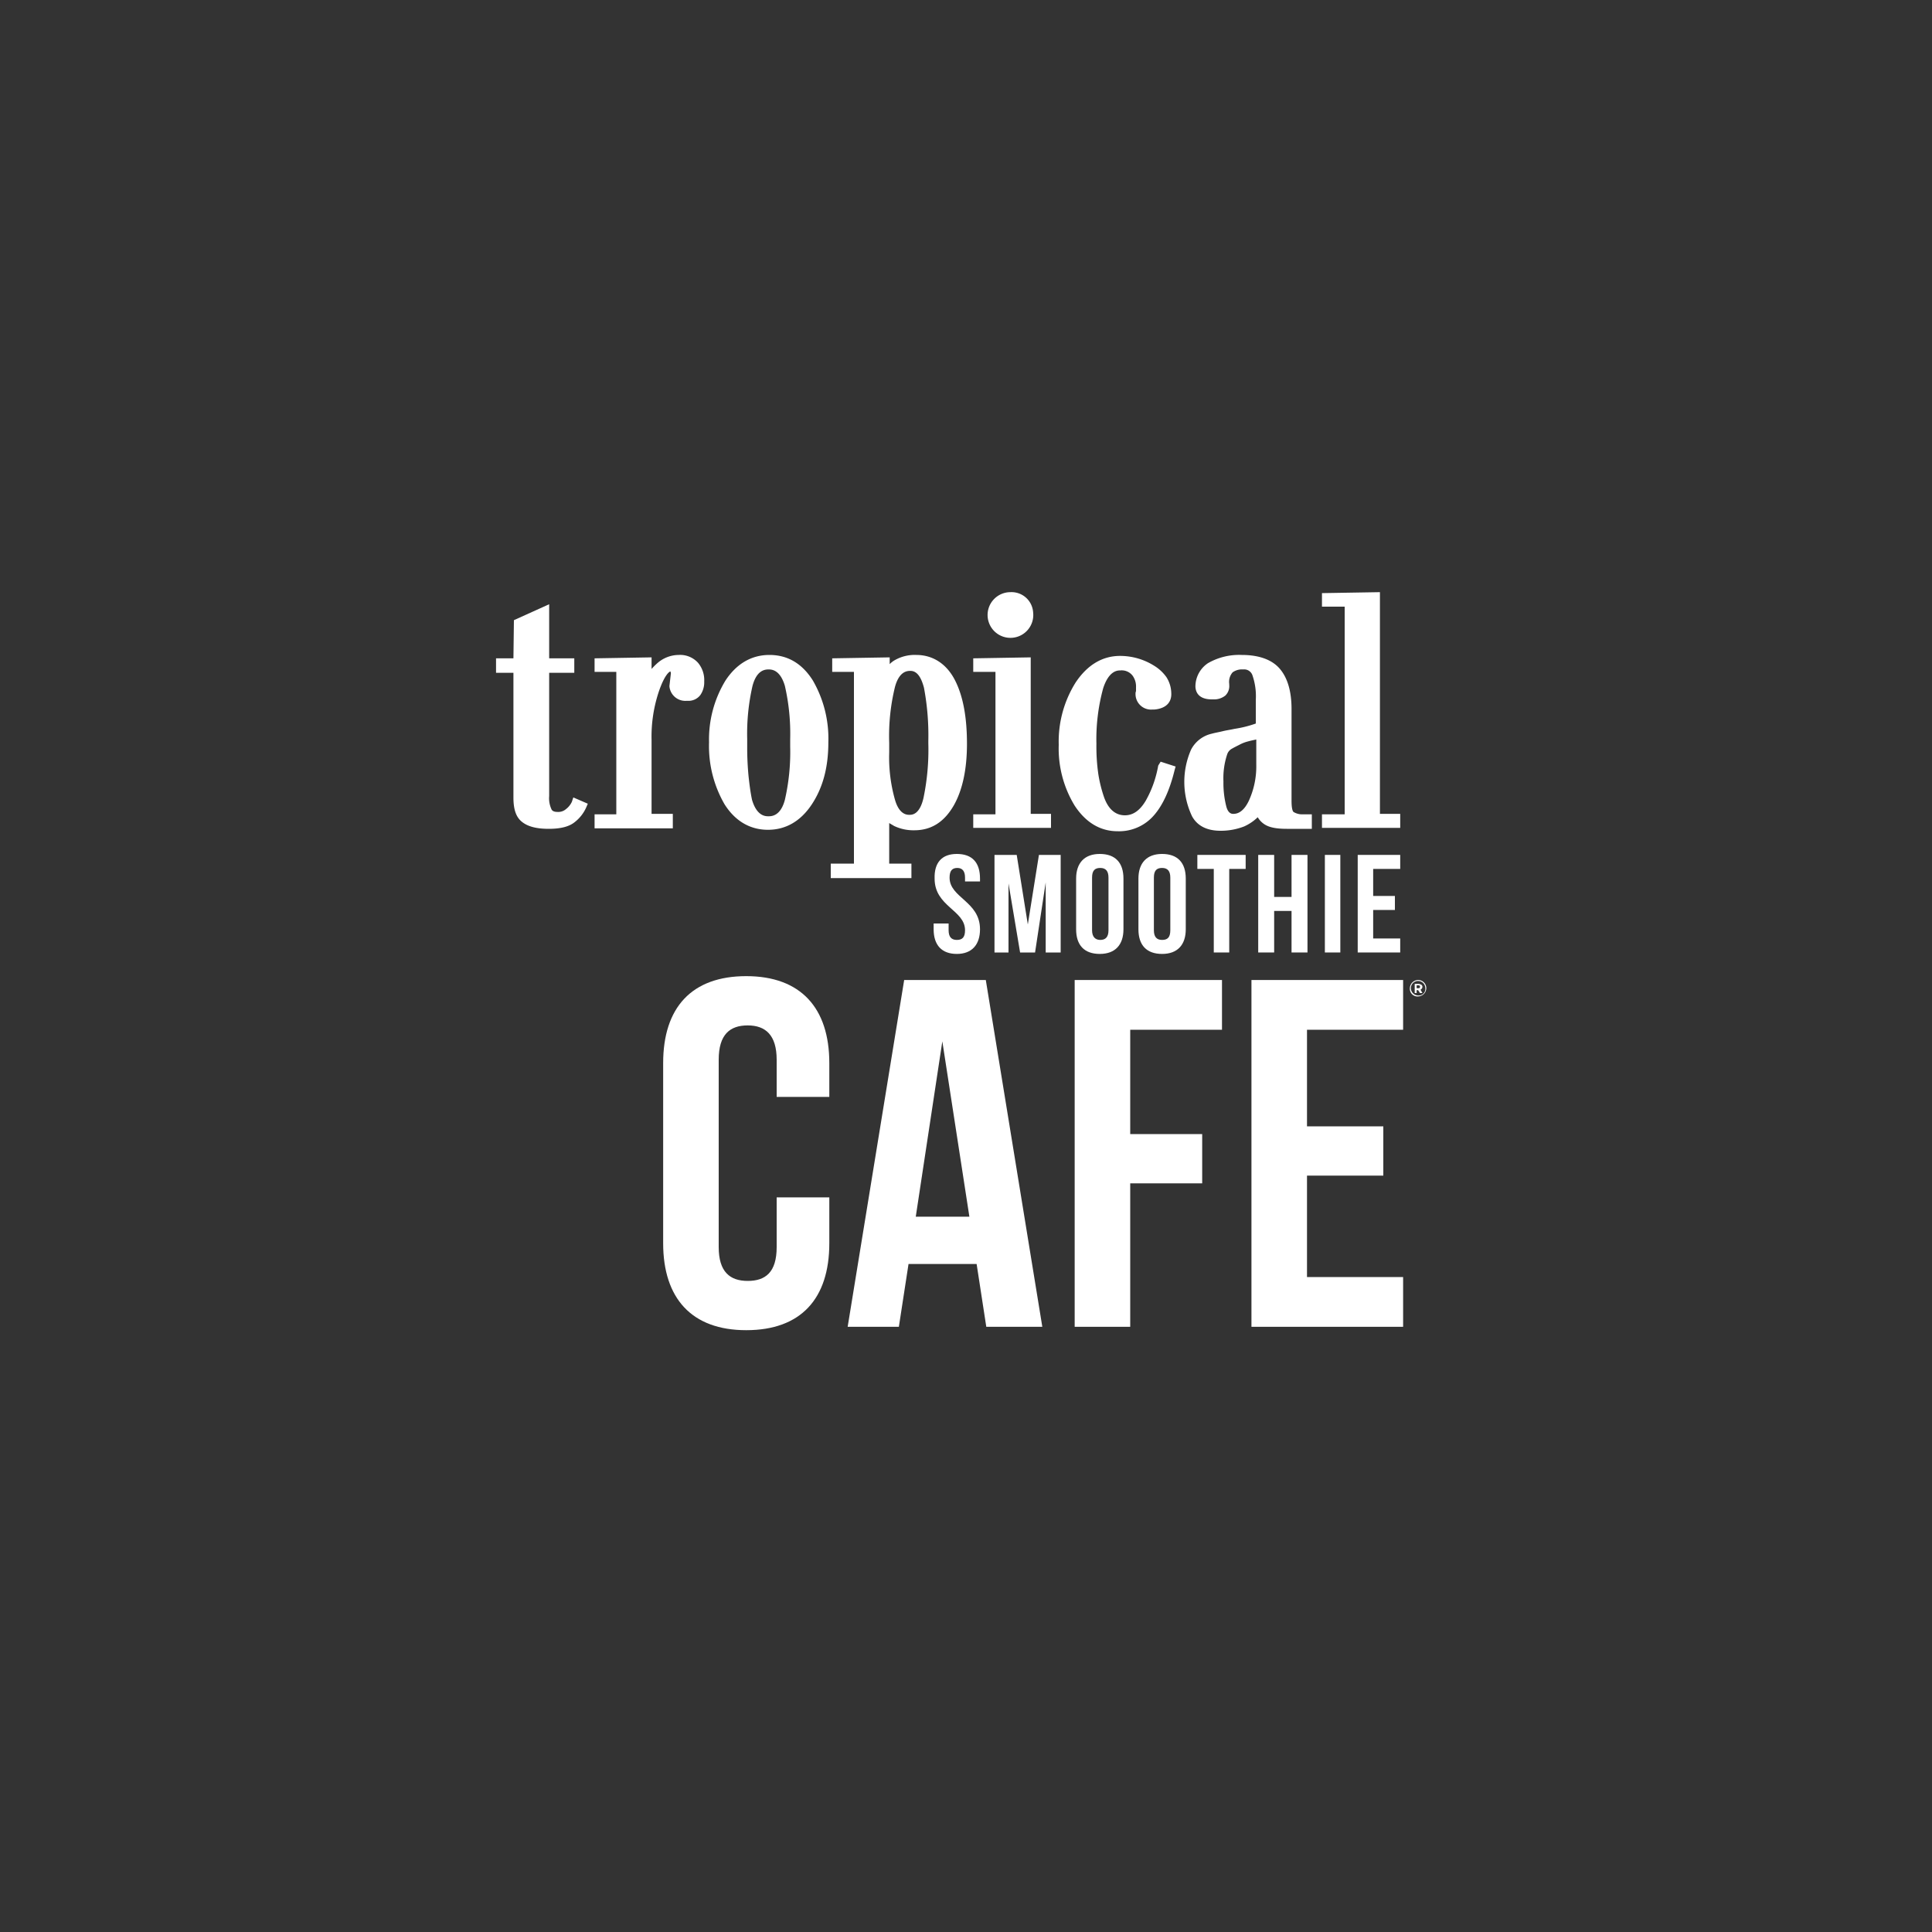 <?xml version="1.0" encoding="UTF-8"?> <svg xmlns="http://www.w3.org/2000/svg" id="Layer_1" data-name="Layer 1" viewBox="0 0 400 400"><rect x="0" y="0" width="400" height="400" fill="#333333" stroke="none"/><defs><style>.cls-1{fill:#fff;}</style></defs><path class="cls-1" d="M198.1,176.8c3.2,0,4.8,1.8,4.8,5.1v.6h-3.1v-.8c0-1.4-.6-2-1.6-2s-1.6.5-1.6,2c0,4.2,6.3,4.9,6.3,10.7,0,3.2-1.7,5.1-4.8,5.1s-4.8-1.8-4.8-5.1v-1.2h3.1v1.4c0,1.4.6,2,1.7,2s1.7-.5,1.7-2c0-4.2-6.3-4.9-6.3-10.7-.1-3.3,1.5-5.1,4.6-5.1"></path><polygon class="cls-1" points="212.8 191.4 215.1 177 219.6 177 219.6 197.2 216.5 197.2 216.5 182.7 214.3 197.2 211.2 197.2 208.8 182.9 208.8 197.2 205.9 197.2 205.9 177 210.5 177 212.8 191.4"></polygon><path class="cls-1" d="M226.1,192.6c0,1.4.7,2,1.7,2s1.7-.5,1.7-2V181.7c0-1.4-.6-2-1.7-2s-1.7.5-1.7,2Zm-3.3-10.7c0-3.2,1.7-5.1,4.9-5.1s4.9,1.8,4.9,5.1v10.5c0,3.2-1.7,5.1-4.9,5.1s-4.9-1.8-4.9-5.1Z"></path><path class="cls-1" d="M238.9,192.6c0,1.4.6,2,1.7,2s1.7-.5,1.7-2V181.7c0-1.4-.6-2-1.7-2s-1.7.5-1.7,2Zm-3.2-10.7c0-3.2,1.7-5.1,4.9-5.1s4.9,1.8,4.9,5.1v10.5c0,3.2-1.7,5.1-4.9,5.1s-4.9-1.8-4.9-5.1Z"></path><polygon class="cls-1" points="247.9 177 257.9 177 257.9 179.9 254.5 179.9 254.5 197.2 251.3 197.2 251.3 179.9 247.9 179.9 247.9 177"></polygon><polygon class="cls-1" points="263.8 197.2 260.5 197.2 260.5 177 263.8 177 263.8 185.7 267.4 185.7 267.4 177 270.7 177 270.7 197.2 267.4 197.2 267.4 188.6 263.8 188.6 263.8 197.2"></polygon><rect class="cls-1" x="274.3" y="177" width="3.2" height="20.2"></rect><polygon class="cls-1" points="284.3 185.5 288.8 185.5 288.8 188.4 284.3 188.4 284.3 194.3 289.9 194.3 289.9 197.2 281.1 197.2 281.1 177 289.9 177 289.9 179.9 284.3 179.9 284.3 185.5"></polygon><path class="cls-1" d="M171.7,247.9v9.5c0,11.5-5.9,18-17.2,18s-17.2-6.6-17.2-18V220.1c0-11.5,5.9-18,17.2-18s17.2,6.6,17.2,18v7H160.8v-7.7c0-5.1-2.3-7.1-6-7.1s-6,1.9-6,7.1v38.8c0,5.1,2.3,7,6,7s6-1.8,6-7V247.9Z"></path><path class="cls-1" d="M189.6,251.9h11.1l-5.6-36.3Zm26.2,22.8H204.2l-2-13H188.1l-2,13H175.5l11.7-71.8h16.9Z"></path><polygon class="cls-1" points="234 234.8 248.9 234.8 248.9 245 234 245 234 274.7 222.5 274.7 222.5 202.9 253 202.9 253 213.2 234 213.2 234 234.8"></polygon><polygon class="cls-1" points="270.6 233.2 286.4 233.2 286.4 243.4 270.6 243.4 270.6 264.4 290.5 264.4 290.5 274.7 259.1 274.7 259.1 202.9 290.5 202.9 290.5 213.2 270.6 213.2 270.6 233.2"></polygon><path class="cls-1" d="M118.4,166a4,4,0,0,1-1.2,1.5h0a2.44,2.44,0,0,1-1.8.6c-.8,0-1.1-.3-1.2-.5h0a5.43,5.43,0,0,1-.5-2.8V139.3h5.2v-3h-5.2V125.1l-7.3,3.3-.1,7.9h-3.6v3h3.6v25.8c0,2.4.5,4,1.7,5s3,1.5,5.6,1.5,4.3-.5,5.4-1.4a7.9,7.9,0,0,0,2.4-3.1l.3-.7-3-1.3Z"></path><path class="cls-1" d="M140.5,135.6a6.75,6.75,0,0,0-4.4,1.7,13.58,13.58,0,0,0-1.2,1.2v-2.4l-11.8.2v2.8h4.5v29.5h-4.5v2.9h16.2v-3h-4.4V153.2a29.33,29.33,0,0,1,1.6-10.3h0c1.1-3.1,2-3.8,2.3-3.9,0,.1.1.2.1.4l-.3,2.6v.1a3.3,3.3,0,0,0,3.5,3h.3a3.09,3.09,0,0,0,2.6-1.2,4.65,4.65,0,0,0,.8-2.8,5.58,5.58,0,0,0-1.3-3.9,5,5,0,0,0-4-1.6"></path><path class="cls-1" d="M155,160.9a60.51,60.51,0,0,1-.3-6.3V153a44.32,44.32,0,0,1,1.1-11h0c.8-3,2.3-3.4,3.3-3.4.6,0,2.4,0,3.4,3.4a44.32,44.32,0,0,1,1.1,11v1.6a44.32,44.32,0,0,1-1.1,11c-.9,3.4-2.8,3.4-3.4,3.4s-2.4,0-3.4-3.4c-.3-1.4-.5-2.9-.7-4.7m4.3-25.3c-3.7,0-6.8,1.8-9.1,5.3a23.45,23.45,0,0,0-3.4,12.8,24.05,24.05,0,0,0,3.2,12.8c2.2,3.5,5.3,5.3,9,5.3s6.8-1.8,9.1-5.3,3.4-7.7,3.4-12.8a24.05,24.05,0,0,0-3.2-12.8c-2.2-3.5-5.2-5.3-9-5.3"></path><path class="cls-1" d="M184.1,153.8a42.73,42.73,0,0,1,1.2-11.6h0c.9-3.3,2.6-3.3,3.2-3.3,1.3,0,2.2,1.2,2.8,3.5a53.22,53.22,0,0,1,.9,11v.5a49,49,0,0,1-1,11.3h0c-.8,3.5-2.4,3.5-2.9,3.5s-2.1,0-3-3.1a32.19,32.19,0,0,1-1.2-9.8Zm5.6-18.2a8.3,8.3,0,0,0-4.3,1,4.7,4.7,0,0,0-1.2.9v-1.4l-11.9.2v2.8h4.5v39.7H172v3h16.7v-3h-4.6v-8.4c.3.2.7.4,1,.6a9.28,9.28,0,0,0,4.2.9c3.5,0,6.2-1.7,8.2-5.2h0c1.8-3.2,2.7-7.5,2.7-12.7,0-5.5-.8-9.9-2.5-13.2s-4.5-5.2-8-5.2"></path><polygon class="cls-1" points="213.4 136.1 201.5 136.3 201.5 139.1 206.1 139.1 206.1 168.6 201.5 168.6 201.5 171.4 217.6 171.4 217.6 168.5 213.4 168.5 213.4 136.1"></polygon><path class="cls-1" d="M239.8,158.5a23.55,23.55,0,0,1-1,3.8,22.13,22.13,0,0,1-1.6,3.5c-1.2,2-2.6,3-4.3,3-1.9,0-3.4-1.2-4.3-3.7a28,28,0,0,1-1.2-4.8,40.05,40.05,0,0,1-.4-6.3,40,40,0,0,1,1.4-11.5c1.2-3.7,3-3.7,3.6-3.7a2.84,2.84,0,0,1,2.5,1.1h0a3.81,3.81,0,0,1,.7,2.4v.5a1.27,1.27,0,0,1-.1.6v.2a3.21,3.21,0,0,0,3.5,3.3h.4c2.3-.2,3.6-1.4,3.5-3.4a6.39,6.39,0,0,0-1-3.3,8.66,8.66,0,0,0-2.6-2.4,13.25,13.25,0,0,0-7-2c-3.7,0-6.8,1.9-9.2,5.5a23,23,0,0,0-3.5,12.9,22.73,22.73,0,0,0,3.3,12.6c2.3,3.5,5.3,5.3,8.9,5.3a9.54,9.54,0,0,0,7.6-3.4q2.7-3.15,4.2-9.3l.2-.7-3.1-1Z"></path><path class="cls-1" d="M253.9,167a19.56,19.56,0,0,1-.6-5.2,15.68,15.68,0,0,1,.8-5.7h0a2.09,2.09,0,0,1,.8-1c.5-.3,1.1-.6,1.7-.9h0a7.51,7.51,0,0,1,1.8-.7c.7-.2,1.3-.3,1.7-.4v5.2a17.15,17.15,0,0,1-1.5,7.4c-1.3,2.8-2.8,2.8-3.3,2.8-.2,0-1,0-1.4-1.5m13.9,1.1c-.2-.2-.4-.8-.4-2.3v-19c0-3.6-.8-6.4-2.4-8.3s-4.3-2.9-7.9-2.9a12.94,12.94,0,0,0-7,1.7h0a5.82,5.82,0,0,0-2.6,4.9h0c.1,1.7,1.3,2.6,3.4,2.6h.3a3.74,3.74,0,0,0,2.5-.8,2.73,2.73,0,0,0,.8-2.2v-.2a3,3,0,0,1,.7-2.4,3.34,3.34,0,0,1,2.2-.6,1.8,1.8,0,0,1,1.9,1.2,13.19,13.19,0,0,1,.7,5.1v4.9a23.61,23.61,0,0,1-4.4,1.1c-.9.2-1.7.3-2.5.5s-1.5.3-2.2.5a6.42,6.42,0,0,0-4.3,3.3,16.63,16.63,0,0,0,.2,13.8c1.1,2,3.1,3,5.9,3a13.33,13.33,0,0,0,4.9-.9h0a9.92,9.92,0,0,0,2.8-1.9,4.36,4.36,0,0,0,1.3,1.4h0c1,.7,2.5,1,4.7,1h5.2v-3h-2.1a3.37,3.37,0,0,1-1.7-.5"></path><polygon class="cls-1" points="285.7 168.5 285.7 122.6 273.7 122.8 273.7 125.6 278.4 125.6 278.4 168.6 273.7 168.6 273.7 171.4 289.9 171.4 289.9 168.5 285.7 168.5"></polygon><path class="cls-1" d="M213.9,126.8a4.73,4.73,0,1,1-4.7-4.2,4.48,4.48,0,0,1,4.7,4.2"></path><path class="cls-1" d="M291.9,204.6h0a1.75,1.75,0,0,1,1.7-1.7,1.69,1.69,0,0,1,1.7,1.7h0a1.75,1.75,0,0,1-1.7,1.7,1.58,1.58,0,0,1-1.7-1.7m3.2,0h0a1.5,1.5,0,0,0-3,0h0a1.54,1.54,0,0,0,1.5,1.5,1.37,1.37,0,0,0,1.5-1.5m-2.2-.9h.8a1.42,1.42,0,0,1,.6.2.52.52,0,0,1,.2.4h0a.68.68,0,0,1-.4.6l.4.7H294l-.4-.6h-.3v.6h-.4v-1.9Zm.8.9a.27.27,0,0,0,.3-.3h0a.27.27,0,0,0-.3-.3h-.4v.6Z"></path></svg> 